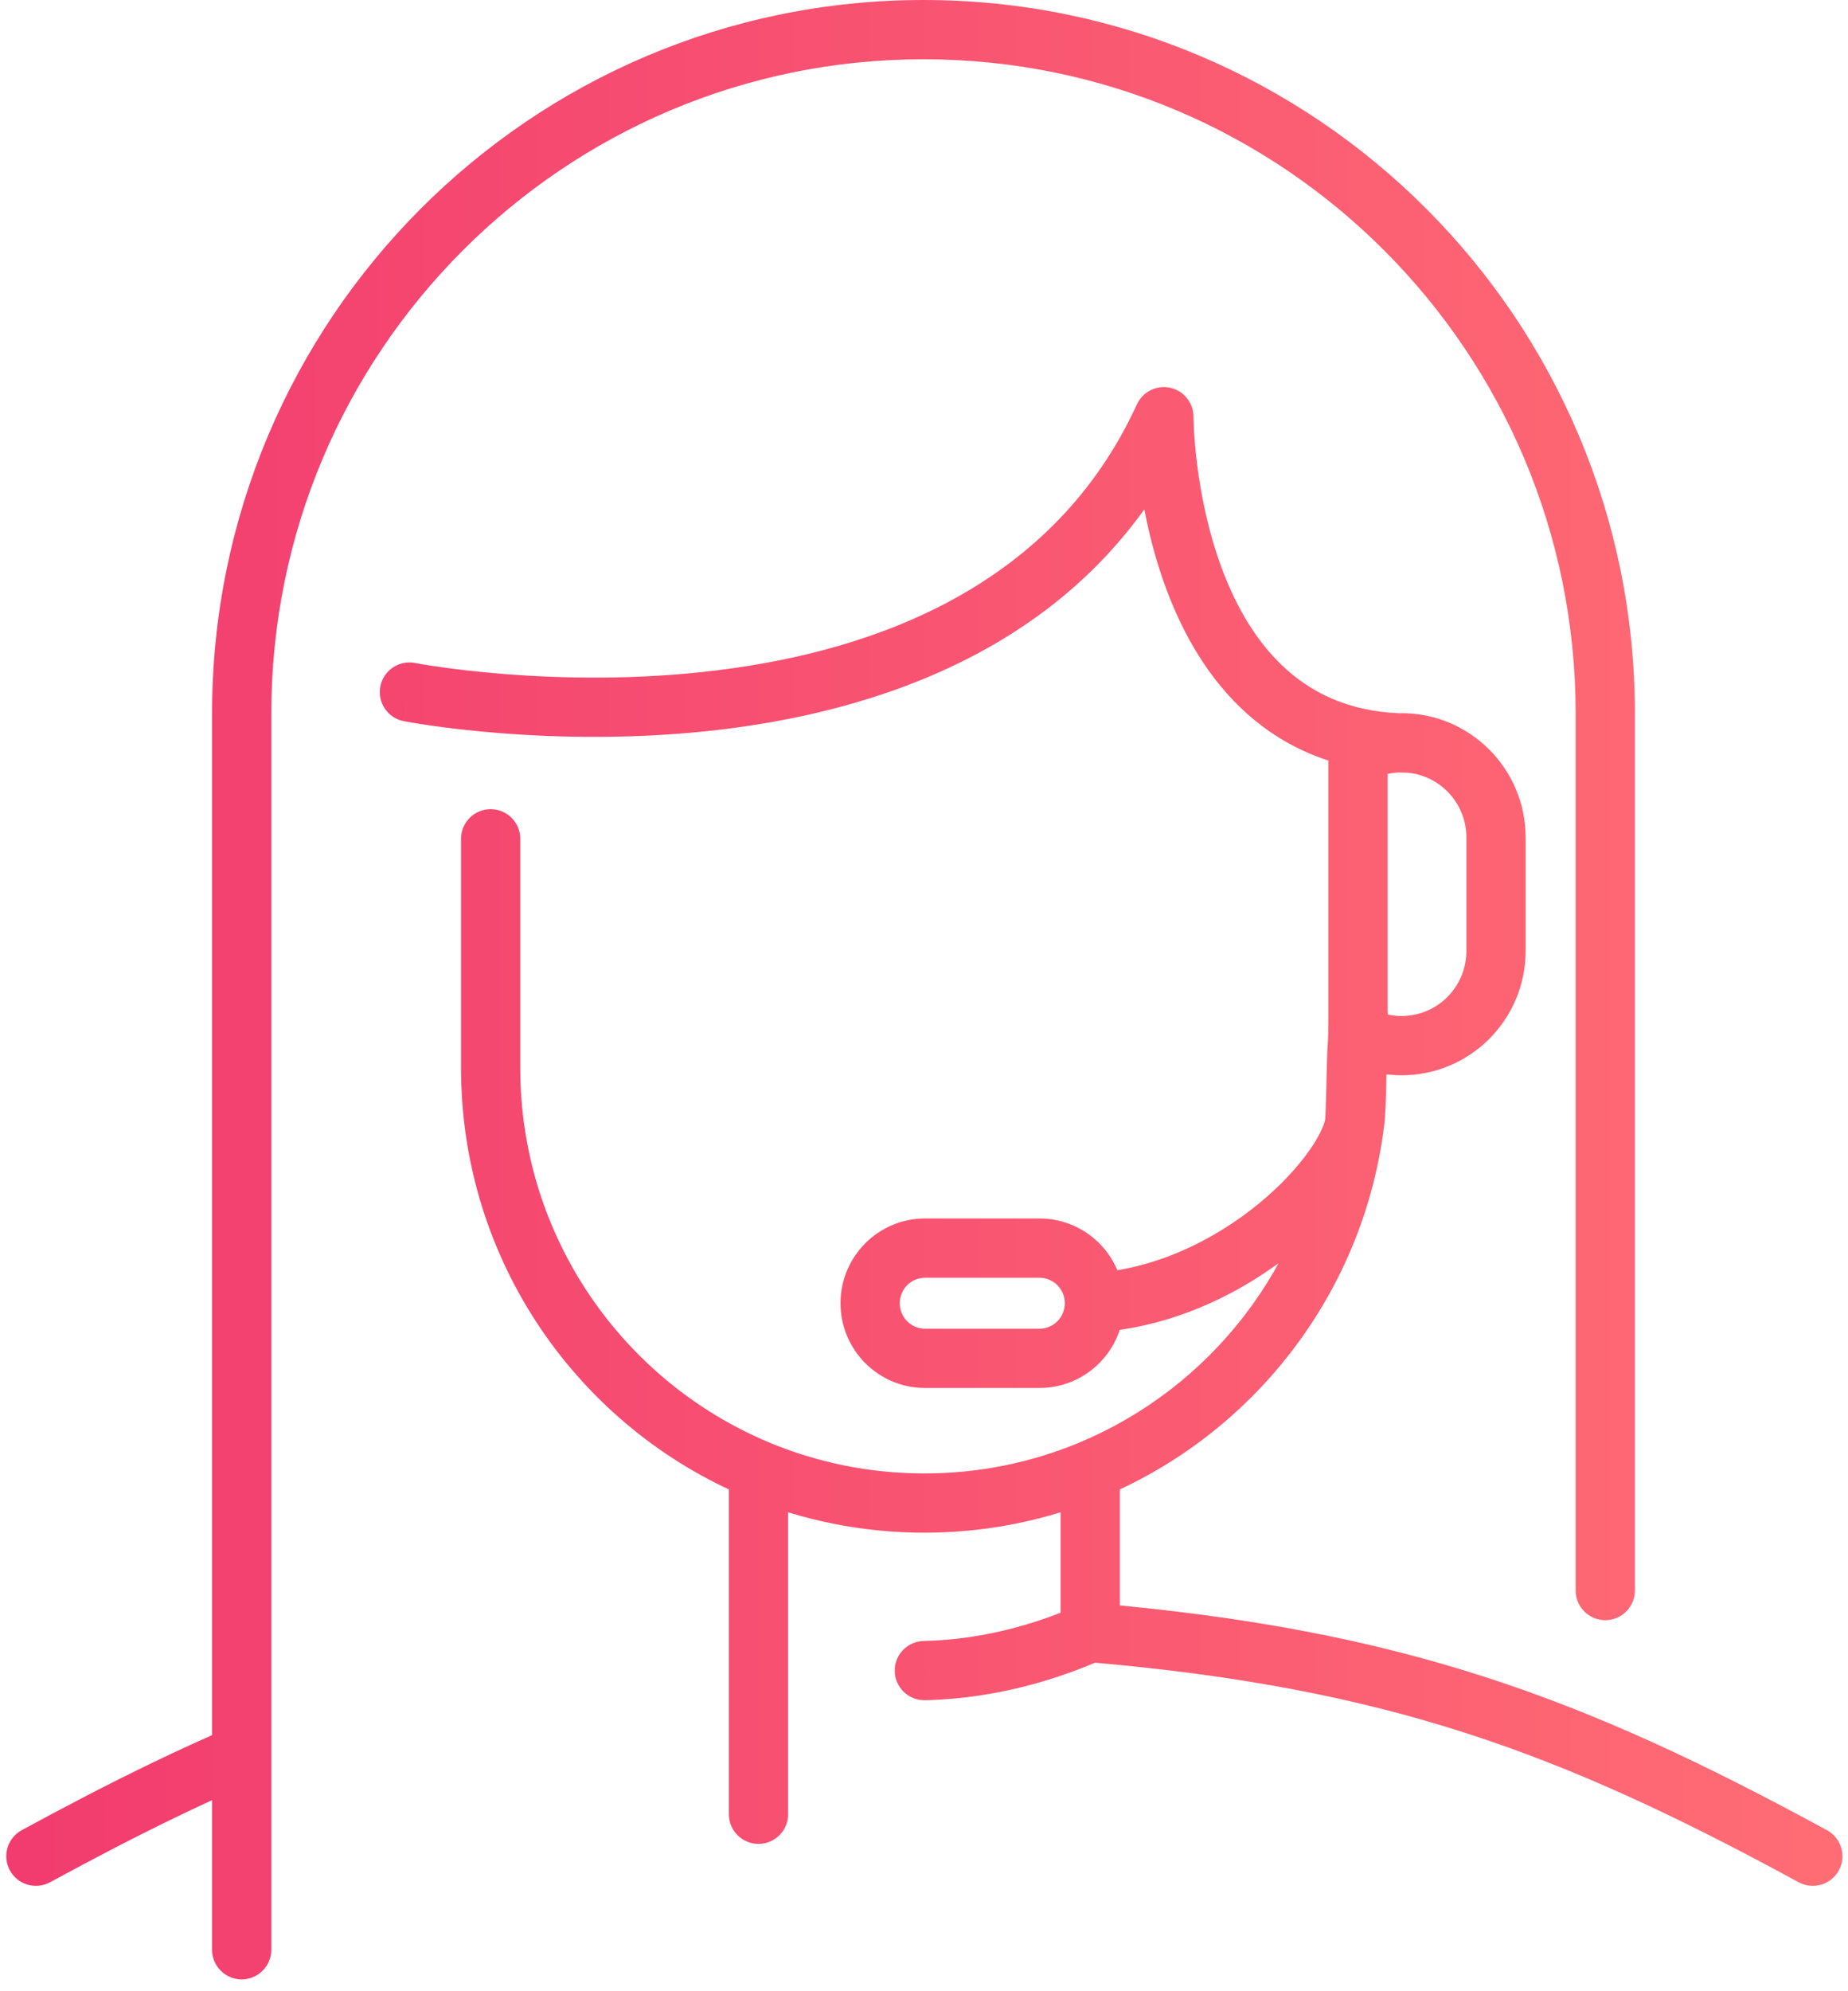 <svg width="78" height="84" viewBox="0 0 78 84" fill="none" xmlns="http://www.w3.org/2000/svg">
<path d="M17.52 27.969C16.842 27.837 16.186 28.279 16.054 28.956C15.922 29.634 16.364 30.29 17.042 30.422L17.52 27.969ZM49.123 17.579H50.373C50.373 16.992 49.964 16.483 49.39 16.358C48.816 16.233 48.232 16.524 47.987 17.058L49.123 17.579ZM59.475 32.597C60.166 32.597 60.725 32.038 60.725 31.347C60.725 30.657 60.166 30.097 59.475 30.097V32.597ZM20.709 45.054H21.959H20.709ZM21.959 35.385C21.959 34.694 21.4 34.135 20.709 34.135C20.019 34.135 19.459 34.694 19.459 35.385H21.959ZM57.275 44.334L56.028 44.248V44.248L57.275 44.334ZM0.917 77.207C0.311 77.537 0.087 78.296 0.417 78.902C0.746 79.508 1.505 79.733 2.112 79.403L0.917 77.207ZM75.917 79.403C76.524 79.733 77.283 79.508 77.613 78.902C77.943 78.296 77.718 77.537 77.112 77.207L75.917 79.403ZM57.385 31.75L57.942 32.869L57.943 32.869L57.385 31.75ZM57.362 43.684L56.113 43.735L56.143 44.468L56.797 44.799L57.362 43.684ZM57.32 42.656H56.07H57.32ZM8.951 82.25C8.951 82.94 9.511 83.5 10.201 83.5C10.892 83.5 11.451 82.94 11.451 82.25H8.951ZM6.987 75.483L6.444 74.356H6.444L6.987 75.483ZM30.764 76.535C30.764 77.225 31.324 77.785 32.014 77.785C32.705 77.785 33.264 77.225 33.264 76.535H30.764ZM66.505 67.097C66.505 67.787 67.065 68.347 67.755 68.347C68.446 68.347 69.005 67.787 69.005 67.097H66.505ZM38.988 69.224C38.298 69.238 37.75 69.81 37.765 70.5C37.779 71.19 38.351 71.738 39.041 71.723L38.988 69.224ZM38.978 2.5C54.178 2.5 66.505 14.854 66.505 30.101H69.005C69.005 13.48 55.565 0 38.978 0V2.5ZM38.978 0C22.392 0 8.951 13.48 8.951 30.101H11.451C11.451 14.854 23.779 2.5 38.978 2.5V0ZM17.281 29.195C17.042 30.422 17.042 30.422 17.043 30.423C17.043 30.423 17.044 30.423 17.044 30.423C17.046 30.423 17.047 30.424 17.049 30.424C17.053 30.425 17.059 30.426 17.066 30.427C17.08 30.43 17.1 30.433 17.126 30.438C17.177 30.448 17.25 30.461 17.346 30.477C17.536 30.509 17.812 30.554 18.163 30.605C18.866 30.706 19.873 30.831 21.102 30.927C23.557 31.121 26.921 31.206 30.539 30.764C37.733 29.884 46.238 26.866 50.26 18.101L47.987 17.058C44.502 24.654 37.087 27.444 30.235 28.282C26.831 28.699 23.642 28.62 21.299 28.435C20.13 28.343 19.176 28.225 18.519 28.13C18.191 28.083 17.936 28.042 17.766 28.013C17.681 27.998 17.618 27.987 17.576 27.979C17.555 27.975 17.54 27.973 17.531 27.971C17.526 27.97 17.523 27.969 17.521 27.969C17.52 27.969 17.52 27.969 17.519 27.968C17.519 27.968 17.52 27.968 17.52 27.968C17.52 27.969 17.52 27.969 17.281 29.195ZM49.123 17.579C47.873 17.579 47.873 17.58 47.873 17.58C47.873 17.581 47.873 17.581 47.873 17.582C47.873 17.583 47.873 17.584 47.873 17.585C47.873 17.588 47.873 17.592 47.873 17.597C47.873 17.606 47.874 17.618 47.874 17.634C47.874 17.665 47.875 17.709 47.876 17.765C47.879 17.877 47.885 18.037 47.895 18.238C47.917 18.639 47.96 19.207 48.045 19.886C48.214 21.237 48.555 23.061 49.247 24.903C49.938 26.74 51.003 28.661 52.661 30.131C54.345 31.624 56.581 32.597 59.475 32.597V30.097C57.194 30.097 55.547 29.349 54.32 28.261C53.066 27.149 52.191 25.629 51.587 24.023C50.986 22.423 50.68 20.805 50.525 19.575C50.449 18.963 50.411 18.455 50.392 18.104C50.382 17.928 50.378 17.792 50.376 17.703C50.374 17.658 50.374 17.625 50.374 17.604C50.373 17.593 50.373 17.586 50.373 17.582C50.373 17.58 50.373 17.578 50.373 17.578C50.373 17.578 50.373 17.578 50.373 17.578C50.373 17.578 50.373 17.578 50.373 17.578C50.373 17.579 50.373 17.579 49.123 17.579ZM47.265 68.867V62.017H44.765V68.867H47.265ZM21.959 45.054V35.385H19.459V45.054H21.959ZM58.414 47.542C58.446 47.288 58.466 46.517 58.481 45.893C58.499 45.184 58.513 44.558 58.522 44.421L56.028 44.248C56.014 44.459 55.998 45.187 55.982 45.83C55.974 46.168 55.965 46.501 55.955 46.769C55.951 46.903 55.946 47.017 55.941 47.104C55.936 47.205 55.933 47.237 55.934 47.228L58.414 47.542ZM58.522 44.421C58.554 43.965 58.57 43.505 58.57 43.042H56.07C56.07 43.447 56.056 43.849 56.028 44.248L58.522 44.421ZM57.275 44.334C56.025 44.334 56.025 44.334 56.025 44.334C56.025 44.334 56.025 44.334 56.025 44.334C56.025 44.334 56.025 44.334 56.025 44.334C56.025 44.335 56.025 44.335 56.025 44.336C56.025 44.337 56.025 44.338 56.025 44.34C56.025 44.344 56.025 44.351 56.025 44.36C56.025 44.377 56.025 44.403 56.025 44.435C56.025 44.501 56.025 44.596 56.024 44.713C56.022 44.946 56.019 45.262 56.013 45.597C55.999 46.316 55.973 46.976 55.939 47.188L58.408 47.581C58.476 47.156 58.5 46.291 58.512 45.644C58.519 45.296 58.522 44.969 58.524 44.73C58.525 44.61 58.525 44.511 58.525 44.443C58.525 44.408 58.525 44.382 58.525 44.363C58.525 44.354 58.525 44.347 58.525 44.342C58.525 44.34 58.525 44.338 58.525 44.336C58.525 44.336 58.525 44.335 58.525 44.335C58.525 44.335 58.525 44.334 58.525 44.334C58.525 44.334 58.525 44.334 58.525 44.334C58.525 44.334 58.525 44.334 57.275 44.334ZM55.939 47.188C55.895 47.467 55.653 48.035 55.075 48.793C54.522 49.518 53.739 50.318 52.772 51.059C50.828 52.55 48.258 53.726 45.483 53.726V56.226C48.955 56.226 52.046 54.767 54.293 53.043C55.422 52.177 56.366 51.223 57.064 50.308C57.737 49.425 58.268 48.463 58.408 47.581L55.939 47.188ZM77.112 77.207C66.837 71.619 59.19 68.74 46.121 67.622L45.908 70.113C58.567 71.196 65.883 73.945 75.917 79.403L77.112 77.207ZM39.015 64.657C41.661 64.657 44.189 64.129 46.494 63.172L45.535 60.863C43.528 61.697 41.327 62.157 39.015 62.157V64.657ZM46.494 63.172C52.852 60.532 57.518 54.628 58.414 47.542L55.934 47.228C55.153 53.406 51.082 58.56 45.535 60.863L46.494 63.172ZM39.015 62.157C36.703 62.157 34.501 61.697 32.494 60.863L31.535 63.172C33.841 64.129 36.368 64.657 39.015 64.657V62.157ZM32.494 60.863C26.309 58.294 21.959 52.183 21.959 45.054H19.459C19.459 53.226 24.447 60.228 31.535 63.172L32.494 60.863ZM61.893 35.331V40.115H64.393V35.331H61.893ZM61.893 40.115C61.893 41.635 60.665 42.861 59.157 42.861V45.361C62.052 45.361 64.393 43.009 64.393 40.115H61.893ZM59.157 32.585C60.665 32.585 61.893 33.811 61.893 35.331H64.393C64.393 32.437 62.052 30.085 59.157 30.085V32.585ZM59.157 30.085C58.323 30.085 57.53 30.281 56.827 30.632L57.943 32.869C58.307 32.687 58.718 32.585 59.157 32.585V30.085ZM56.07 31.222V31.783H58.57V31.222H56.07ZM56.828 30.631L56.763 30.664L57.877 32.902L57.942 32.869L56.828 30.631ZM59.157 42.861C58.712 42.861 58.295 42.756 57.927 42.569L56.797 44.799C57.508 45.159 58.31 45.361 59.157 45.361V42.861ZM56.07 31.783L56.07 42.656H58.57L58.57 31.783L56.07 31.783ZM56.07 42.656V43.042H58.57V42.656H56.07ZM58.611 43.633L58.569 42.605L56.071 42.707L56.113 43.735L58.611 43.633ZM11.451 82.25V30.101H8.951V82.25H11.451ZM2.112 79.403C3.999 78.376 5.787 77.448 7.529 76.609L6.444 74.356C4.655 75.218 2.83 76.166 0.917 77.207L2.112 79.403ZM7.529 76.609C8.597 76.094 9.648 75.614 10.694 75.165L9.708 72.868C8.626 73.332 7.542 73.828 6.444 74.356L7.529 76.609ZM30.764 68.867V76.535H33.264V68.867H30.764ZM33.264 76.535V62.017H30.764V76.535H33.264ZM66.505 30.101V67.097H69.005V30.101H66.505ZM39.045 53.901H43.873V51.401H39.045V53.901ZM43.873 56.052H39.045V58.552H43.873V56.052ZM39.045 56.052C38.458 56.052 37.976 55.574 37.976 54.977H35.476C35.476 56.948 37.071 58.552 39.045 58.552V56.052ZM44.943 54.977C44.943 55.574 44.461 56.052 43.873 56.052V58.552C45.847 58.552 47.443 56.948 47.443 54.977H44.943ZM43.873 53.901C44.461 53.901 44.943 54.38 44.943 54.977H47.443C47.443 53.005 45.847 51.401 43.873 51.401V53.901ZM39.045 51.401C37.071 51.401 35.476 53.005 35.476 54.977H37.976C37.976 54.38 38.458 53.901 39.045 53.901V51.401ZM39.041 71.723C42.167 71.657 44.82 70.762 46.52 70.011L45.509 67.724C44 68.392 41.68 69.167 38.988 69.224L39.041 71.723Z" fill="url(#paint0_linear_1567)"/>
<defs>
<linearGradient id="paint0_linear_1567" x1="1.515" y1="50.93" x2="76.515" y2="50.93" gradientUnits="userSpaceOnUse">
<stop stop-color="#F23C6F"/>
<stop offset="1" stop-color="#FF6C74"/>
</linearGradient>
</defs>
</svg>
